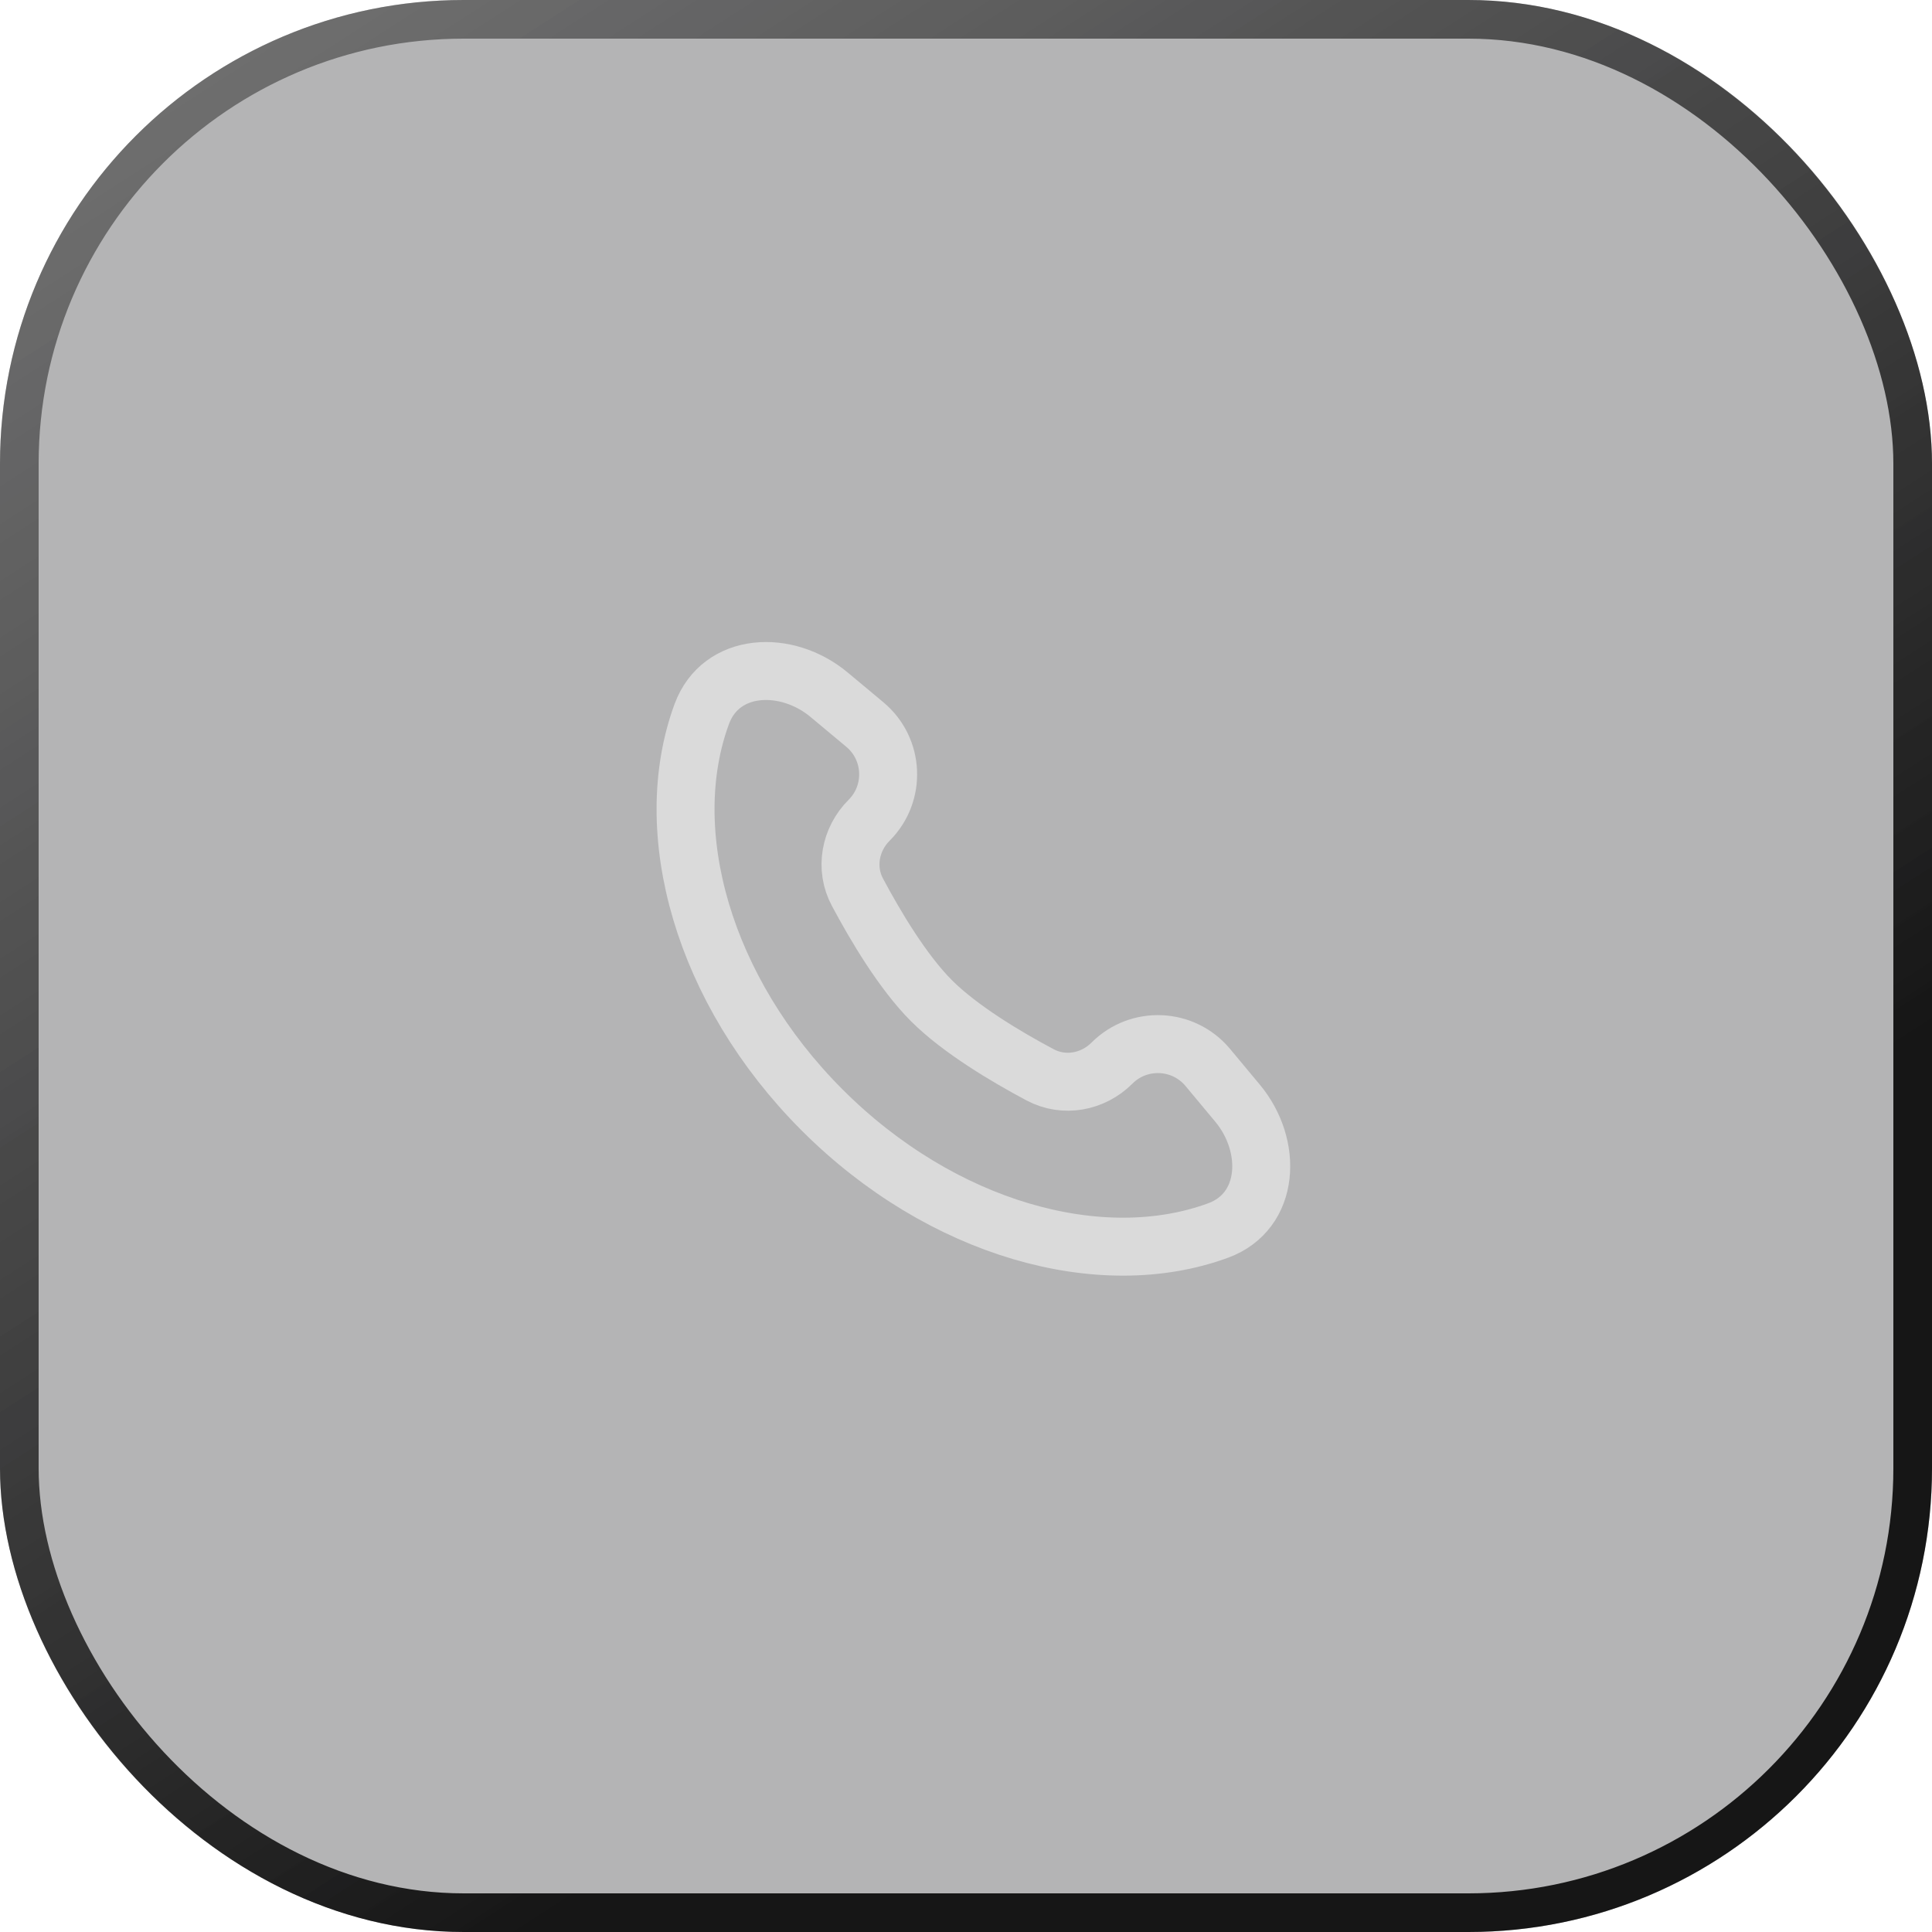 <svg width="50" height="50" viewBox="0 0 50 50" fill="none" xmlns="http://www.w3.org/2000/svg">
<g filter="url(#filter0_b_441_1399)">
<rect width="50" height="50" rx="12" fill="#29292C" fill-opacity="0.35"/>
<rect x="0.5" y="0.5" width="49" height="49" rx="11.5" stroke="url(#paint0_linear_441_1399)"/>
<path opacity="0.5" d="M21.278 28.728C24.372 31.821 28.491 32.961 31.526 31.845C32.875 31.349 32.947 29.65 32.025 28.547L31.256 27.624C30.623 26.867 29.476 26.815 28.778 27.513C28.284 28.008 27.534 28.145 26.917 27.816C26.054 27.357 24.852 26.644 24.107 25.899C23.362 25.154 22.65 23.952 22.19 23.089C21.861 22.472 21.998 21.722 22.493 21.228C23.191 20.53 23.14 19.383 22.382 18.751L21.459 17.981C20.356 17.059 18.657 17.131 18.161 18.481C17.045 21.515 18.185 25.634 21.278 28.728Z" stroke="white" stroke-width="1.5"/>
</g>
<defs>
<filter id="filter0_b_441_1399" x="-12" y="-12" width="74" height="74" filterUnits="userSpaceOnUse" color-interpolation-filters="sRGB">
<feFlood flood-opacity="0" result="BackgroundImageFix"/>
<feGaussianBlur in="BackgroundImageFix" stdDeviation="6"/>
<feComposite in2="SourceAlpha" operator="in" result="effect1_backgroundBlur_441_1399"/>
<feBlend mode="normal" in="SourceGraphic" in2="effect1_backgroundBlur_441_1399" result="shape"/>
</filter>
<linearGradient id="paint0_linear_441_1399" x1="4.662" y1="-5.308" x2="32.48" y2="37.871" gradientUnits="userSpaceOnUse">
<stop stop-color="#3E3E3E" stop-opacity="0.51"/>
<stop offset="1" stop-color="#161616"/>
</linearGradient>
</defs>
</svg>
